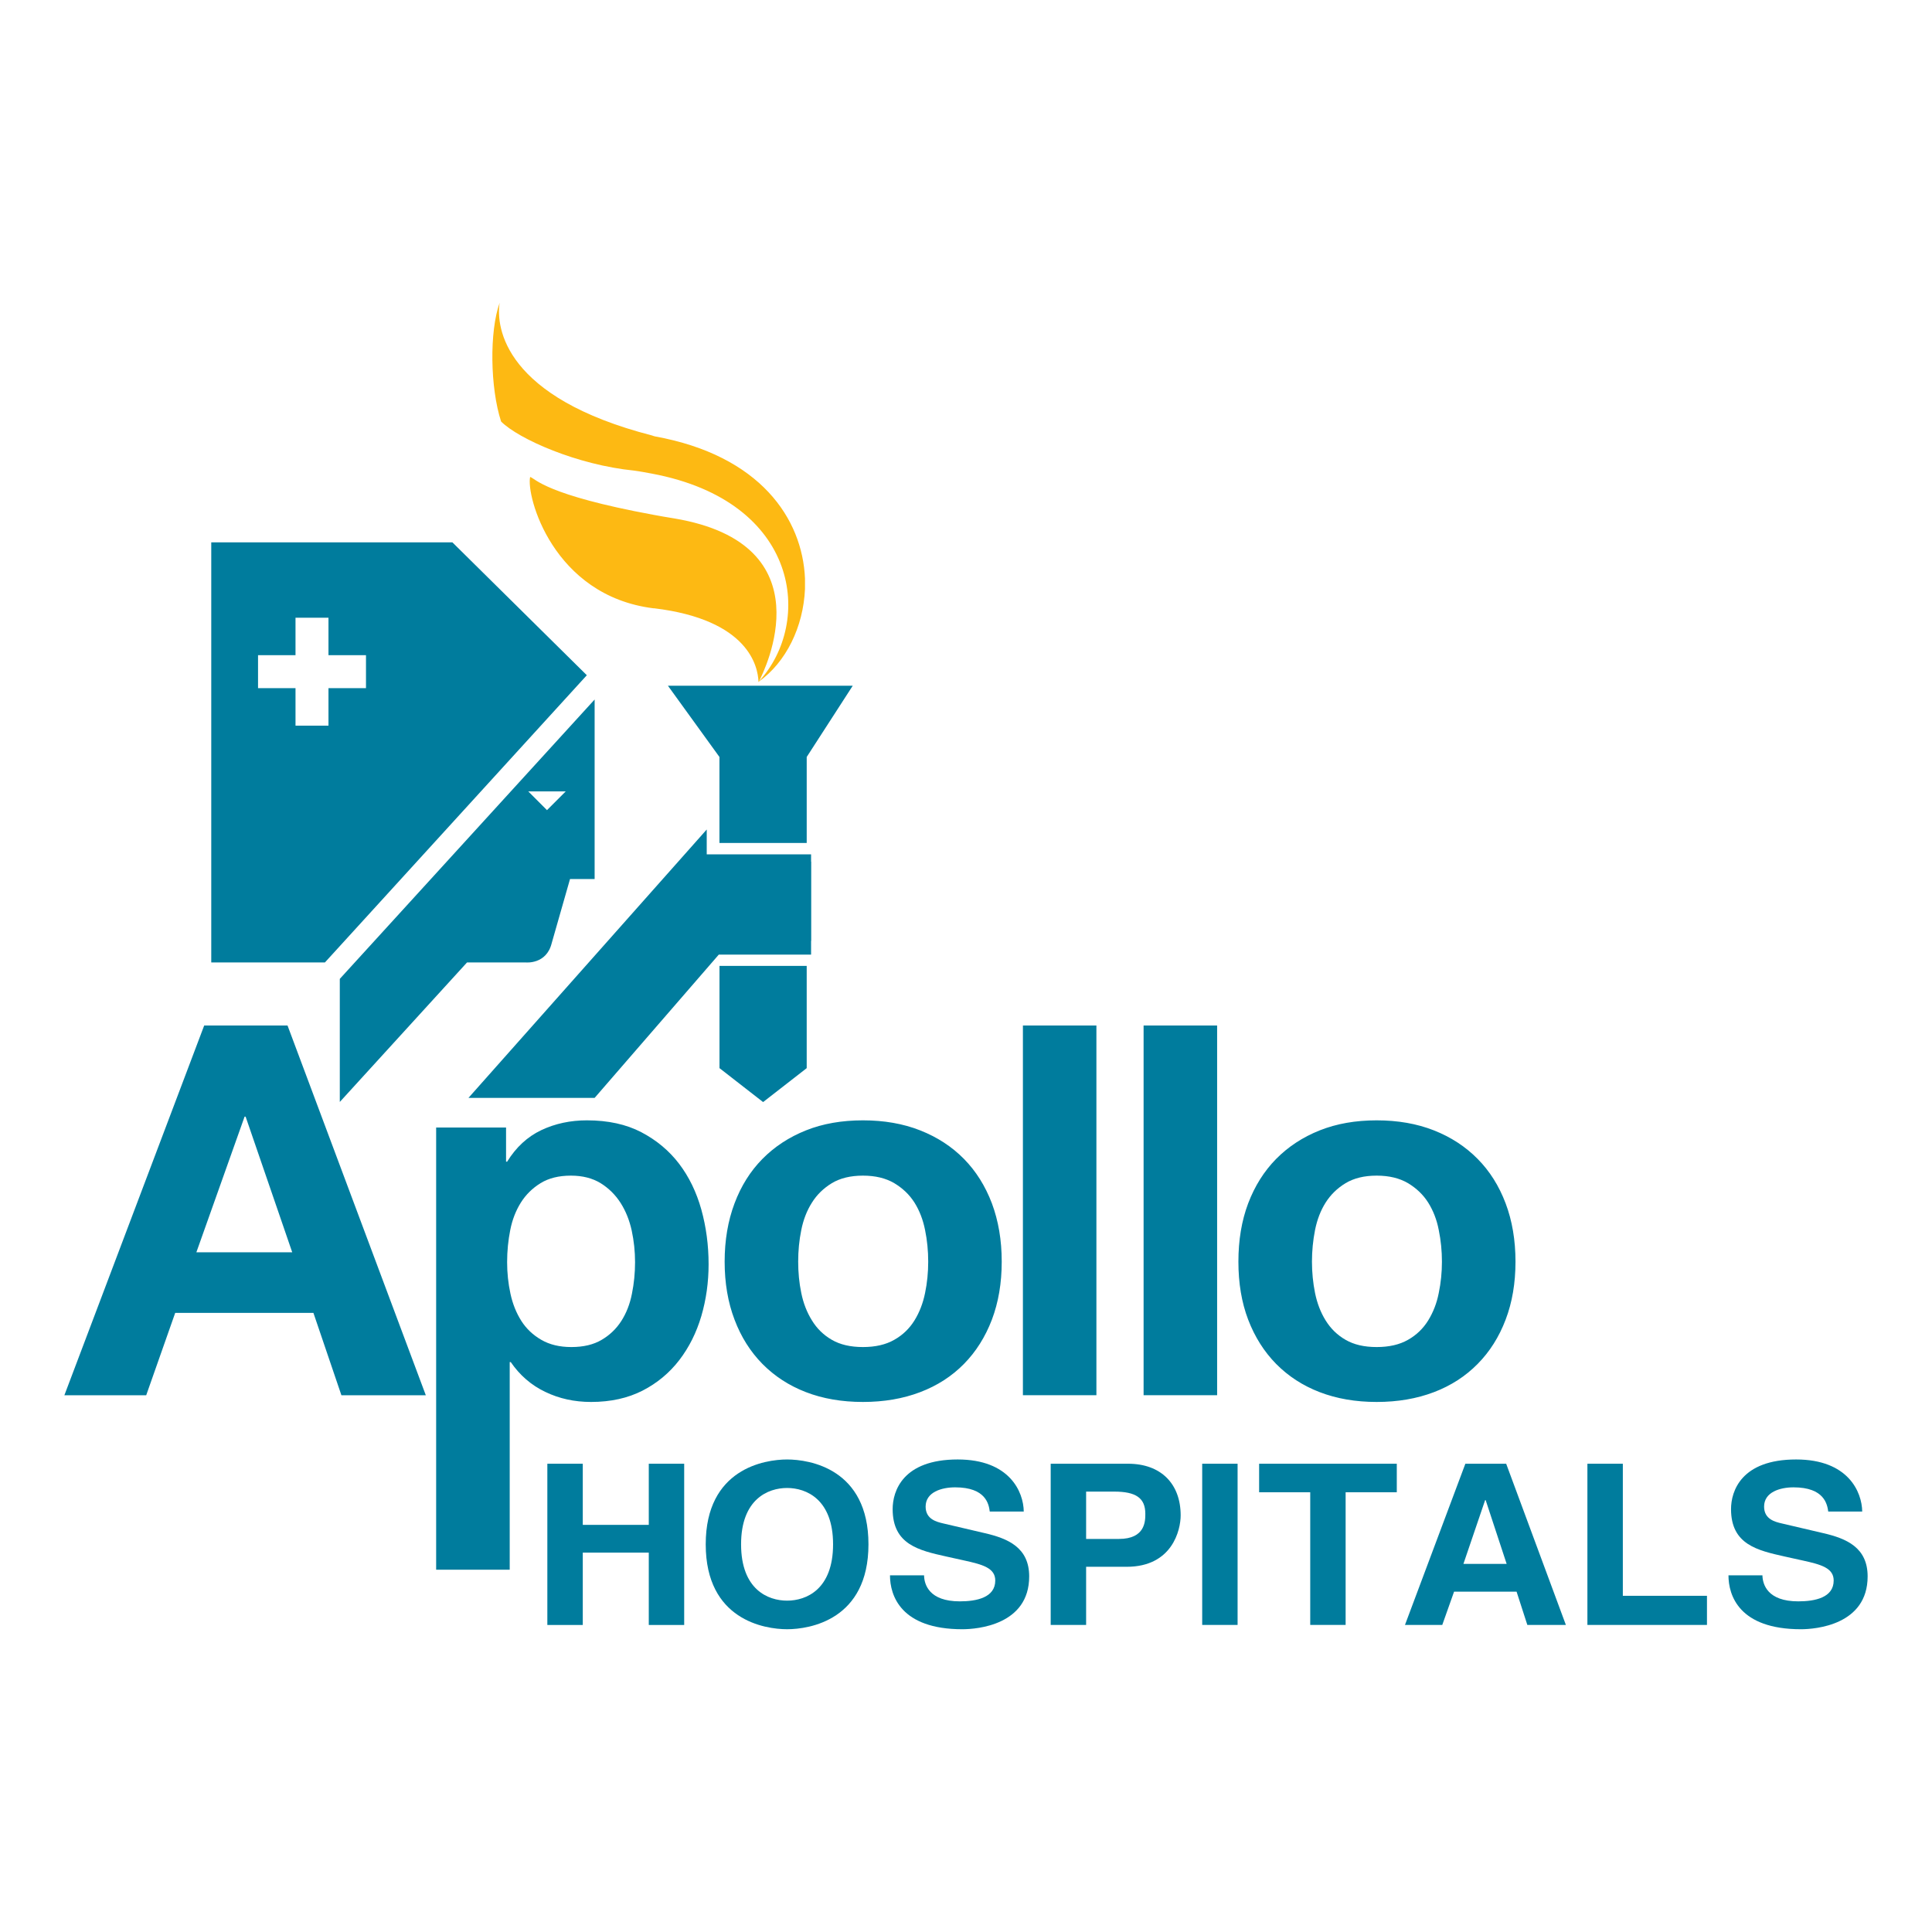 <?xml version="1.0" encoding="utf-8"?>
<!-- Generator: Adobe Illustrator 16.0.0, SVG Export Plug-In . SVG Version: 6.00 Build 0)  -->
<!DOCTYPE svg PUBLIC "-//W3C//DTD SVG 1.1//EN" "http://www.w3.org/Graphics/SVG/1.1/DTD/svg11.dtd">
<svg version="1.1" id="Layer_1" xmlns="http://www.w3.org/2000/svg" xmlns:xlink="http://www.w3.org/1999/xlink" x="0px" y="0px"
  viewBox="0 0 1000 1000" enable-background="new 0 0 1000 1000" xml:space="preserve">
<g>
	<polygon fill="#007C9D" points="301.646,803.635 301.646,841.084 283.307,841.084 283.307,757.624 301.646,757.624 
		301.646,789.268 335.808,789.268 335.808,757.624 354.134,757.624 354.134,841.084 335.808,841.084 335.808,803.635 	"/>
	<path fill="#007C9D" d="M407.402,755.423c11.597,0,42.114,4.76,42.114,43.908c0,39.179-30.518,43.953-42.114,43.953
		c-11.581,0-42.12-4.774-42.12-43.953C365.282,760.183,395.821,755.423,407.402,755.423 M407.402,828.492
		c9.885,0,23.794-5.76,23.794-29.161c0-23.342-13.909-29.159-23.794-29.159c-9.906,0-23.818,5.817-23.818,29.159
		C383.584,822.732,397.496,828.492,407.402,828.492"/>
	<path fill="#007C9D" d="M478.296,815.393c0.061,4.654,2.543,13.464,18.494,13.464c8.696,0,18.357-1.946,18.357-10.786
		c0-6.513-6.616-8.281-15.897-10.332l-9.402-2.081c-14.185-3.17-27.813-6.184-27.813-24.55c0-9.295,5.217-25.691,33.666-25.691
		c26.847,0,34.083,16.739,34.195,26.967h-17.598c-0.478-3.737-1.917-12.54-17.923-12.54c-6.967,0-15.27,2.433-15.27,9.967
		c0,6.512,5.622,7.907,9.25,8.742l21.398,5.006c11.942,2.768,22.953,7.408,22.953,22.387c0,25.109-26.84,27.34-34.583,27.34
		c-31.942,0-37.467-17.531-37.467-27.892H478.296z"/>
	<path fill="#007C9D" d="M562.173,841.054h-18.336v-83.43h40.06c16.962,0,27.213,10.354,27.213,26.736
		c0,7.57-4.341,26.608-27.96,26.608h-20.977V841.054z M579.151,796.549c13.666,0,13.666-9.266,13.666-13.01
		c0-8.132-4.804-11.488-16.113-11.488h-14.531v24.498H579.151z"/>
	<rect x="622.254" y="757.624" fill="#007C9D" width="18.321" height="83.438"/>
	<polygon fill="#007C9D" points="696.494,841.054 678.173,841.054 678.173,772.387 651.721,772.387 651.721,757.624 
		722.976,757.624 722.976,772.387 696.494,772.387 	"/>
	<path fill="#007C9D" d="M746.519,841.054h-19.305l31.255-83.43h21.125l30.899,83.43h-19.947l-5.565-17.202h-32.359L746.519,841.054
		z M757.47,809.454h22.364l-10.862-32.994h-0.268L757.47,809.454z"/>
	<polygon fill="#007C9D" points="839.975,825.984 883.524,825.984 883.524,841.062 821.639,841.062 821.639,757.624 
		839.975,757.624 	"/>
	<path fill="#007C9D" d="M912.23,815.393c0.103,4.654,2.565,13.464,18.544,13.464c8.713,0,18.336-1.946,18.336-10.786
		c0-6.513-6.594-8.281-15.89-10.332l-9.415-2.081c-14.112-3.17-27.823-6.184-27.823-24.55c0-9.295,5.296-25.691,33.688-25.691
		c26.885,0,34.076,16.739,34.211,26.967h-17.576c-0.536-3.737-1.984-12.54-18.007-12.54c-6.908,0-15.203,2.433-15.203,9.967
		c0,6.512,5.595,7.907,9.28,8.742l21.379,5.006c11.966,2.768,22.931,7.408,22.931,22.387c0,25.109-26.885,27.34-34.522,27.34
		c-32.019,0-37.508-17.531-37.508-27.892H912.23z"/>
	<path fill-rule="evenodd" clip-rule="evenodd" fill="#007C9D" d="M105.693,530.788L33.315,722.196h42.356l15.009-42.639h71.547
		l14.49,42.639h43.688l-71.584-191.408H105.693z M101.644,648.175l24.956-70.212h0.526l24.125,70.212H101.644z M351.507,602.372
		c-5.191-6.803-11.7-12.212-19.563-16.346c-7.896-4.109-17.269-6.139-28.171-6.139c-8.568,0-16.431,1.687-23.604,5.073
		c-7.135,3.387-13.047,8.817-17.683,16.329h-0.553v-17.702h-36.183v228.896h38.078V705.025h0.552
		c4.636,6.766,10.555,11.942,17.828,15.404c7.219,3.491,15.141,5.221,23.711,5.221c10.19,0,19.068-1.982,26.691-5.878
		c7.582-3.9,13.916-9.189,19.012-15.813c5.072-6.625,8.869-14.226,11.391-22.775c2.503-8.571,3.756-17.5,3.756-26.796
		c0-9.86-1.253-19.253-3.756-28.316C360.492,617.068,356.68,609.175,351.507,602.372 M327.088,669.629
		c-1.057,5.4-2.895,10.041-5.494,14.114c-2.574,4.013-5.98,7.289-10.156,9.741c-4.204,2.508-9.451,3.746-15.715,3.746
		c-6.057,0-11.253-1.238-15.554-3.746c-4.277-2.452-7.725-5.729-10.297-9.741c-2.581-4.073-4.491-8.714-5.659-14.114
		c-1.16-5.349-1.727-10.78-1.727-16.337c0-5.729,0.548-11.264,1.618-16.636c1.049-5.341,2.91-10.085,5.486-14.188
		c2.582-4.118,5.973-7.445,10.191-10.063c4.199-2.581,9.439-3.901,15.702-3.901c6.042,0,11.193,1.32,15.393,3.901
		c4.216,2.618,7.624,5.99,10.337,10.212c2.667,4.192,4.583,8.959,5.758,14.302c1.16,5.423,1.734,10.838,1.734,16.373
		C328.706,658.849,328.172,664.28,327.088,669.629 M498.923,599.835c-6.229-6.34-13.782-11.256-22.652-14.755
		c-8.835-3.483-18.713-5.192-29.607-5.192c-10.921,0-20.774,1.709-29.492,5.192c-8.761,3.499-16.255,8.415-22.52,14.755
		c-6.256,6.341-11.082,14.01-14.458,23.021c-3.402,9.033-5.121,19.082-5.121,30.182s1.719,21.089,5.121,30.011
		c3.376,8.968,8.202,16.576,14.458,22.939c6.265,6.333,13.759,11.22,22.52,14.59c8.718,3.373,18.571,5.072,29.492,5.072
		c10.895,0,20.772-1.699,29.607-5.072c8.87-3.37,16.424-8.257,22.652-14.59c6.251-6.363,11.055-13.972,14.479-22.939
		c3.372-8.922,5.089-18.911,5.089-30.011s-1.717-21.148-5.089-30.182C509.978,613.845,505.174,606.176,498.923,599.835
		 M478.814,669.256c-1.066,5.252-2.895,10.012-5.476,14.188c-2.614,4.208-6.094,7.588-10.474,10.04
		c-4.367,2.508-9.775,3.746-16.202,3.746c-6.438,0-11.809-1.238-16.116-3.746c-4.271-2.452-7.726-5.832-10.284-10.04
		c-2.61-4.177-4.453-8.937-5.52-14.188c-1.101-5.289-1.604-10.69-1.604-16.218c0-5.564,0.504-11.01,1.604-16.382
		c1.066-5.341,2.909-10.085,5.52-14.188c2.559-4.118,6.013-7.445,10.284-10.063c4.308-2.581,9.678-3.901,16.116-3.901
		c6.427,0,11.835,1.32,16.202,3.901c4.38,2.618,7.859,5.945,10.474,10.063c2.581,4.103,4.409,8.847,5.476,14.188
		c1.101,5.372,1.623,10.817,1.623,16.382C480.438,658.565,479.915,663.967,478.814,669.256 M529.455,722.16h38.044V530.788h-38.044
		V722.16z M591.923,722.16h38.061V530.788h-38.061V722.16z M779.312,622.856c-3.401-9.012-8.222-16.681-14.501-23.021
		c-6.253-6.34-13.756-11.256-22.618-14.755c-8.863-3.483-18.725-5.192-29.63-5.192c-10.907,0-20.693,1.709-29.481,5.192
		c-8.772,3.499-16.262,8.415-22.529,14.755c-6.251,6.341-11.069,14.01-14.501,23.021c-3.401,9.033-5.057,19.082-5.057,30.182
		s1.655,21.089,5.057,30.011c3.432,8.968,8.25,16.576,14.501,22.939c6.268,6.333,13.757,11.22,22.529,14.59
		c8.788,3.373,18.574,5.072,29.481,5.072c10.905,0,20.767-1.699,29.63-5.072c8.862-3.37,16.365-8.257,22.618-14.59
		c6.279-6.363,11.1-13.972,14.501-22.939c3.401-8.922,5.103-18.911,5.103-30.011S782.713,631.89,779.312,622.856 M744.697,669.256
		c-1.014,5.252-2.894,10.012-5.459,14.188c-2.611,4.208-6.088,7.588-10.459,10.04c-4.371,2.508-9.787,3.746-16.217,3.746
		c-6.46,0-11.771-1.238-16.099-3.746c-4.296-2.452-7.714-5.832-10.324-10.04c-2.597-4.177-4.402-8.937-5.477-14.188
		c-1.058-5.289-1.596-10.69-1.596-16.218c0-5.564,0.538-11.01,1.596-16.382c1.074-5.341,2.88-10.085,5.477-14.188
		c2.61-4.118,6.028-7.445,10.324-10.063c4.327-2.581,9.639-3.901,16.099-3.901c6.43,0,11.846,1.32,16.217,3.901
		c4.371,2.618,7.848,5.945,10.459,10.063c2.565,4.103,4.445,8.847,5.459,14.188c1.104,5.372,1.643,10.817,1.643,16.382
		C746.34,658.565,745.802,663.967,744.697,669.256"/>
	<path fill="#007C9D" d="M372.409,552.869l22.572,17.561l22.567-17.561v-52.92h-45.14V552.869z M419.815,442.204h-54.012v-12.857
		L242.469,568.273h65.302l64.272-74.165h47.772v-7.12h0.067v-40.995h-0.067V442.204z M372.387,436.314h45.162v-44.498l23.829-36.888
		h-95.667l26.676,36.888V436.314z M234.161,280.727H109.346v217.433h58.834l135.56-148.662L234.161,280.727z M189.436,356.182
		h-19.417v19.41h-17.063v-19.41H133.56v-17.049h19.396v-19.388h17.063v19.388h19.417V356.182z M285.525,488.309l9.519-33.334h12.734
		v-92.91L175.879,506.663v63.706l65.854-72.21h30.478C272.21,498.159,282.777,499.233,285.525,488.309 M292.822,409.623
		l-9.702,9.709l-9.695-9.709H292.822z"/>
	<path fill-rule="evenodd" clip-rule="evenodd" fill="#FDB913" d="M338.953,225.868c-0.444-0.146-1.016-0.27-1.459-0.467
		c-76.243-19.616-80.901-55.732-78.872-68.686c-5.36,14.833-4.935,43.989,0.749,61.468c9.135,9.12,39.492,22.479,68.824,25.396
		c3.204,0.422,6.258,1.034,9.299,1.582c76.854,14.483,83.299,77.13,55.358,107.472c3.025-5.814,35.307-70.971-43.785-84.287
		c-3.927-0.589-7.557-1.298-10.888-1.888c-55.95-10.32-61.009-18.713-63.777-19.6c-2.188,9.594,11.639,61.453,63.777,67.991h0.421
		c48.948,5.921,53.7,30.189,53.998,38.041c-0.015,0-0.021,0.046-0.045,0.072c0.023-0.026,0.03-0.072,0.045-0.072
		c0,0.072,0.015,0.123,0.015,0.175c0,0,0.058-0.103,0.131-0.234c14.125-10.067,23.054-28.28,23.916-47.947v-5.494
		C415.34,268.552,393.568,235.729,338.953,225.868"/>
</g>
</svg>
